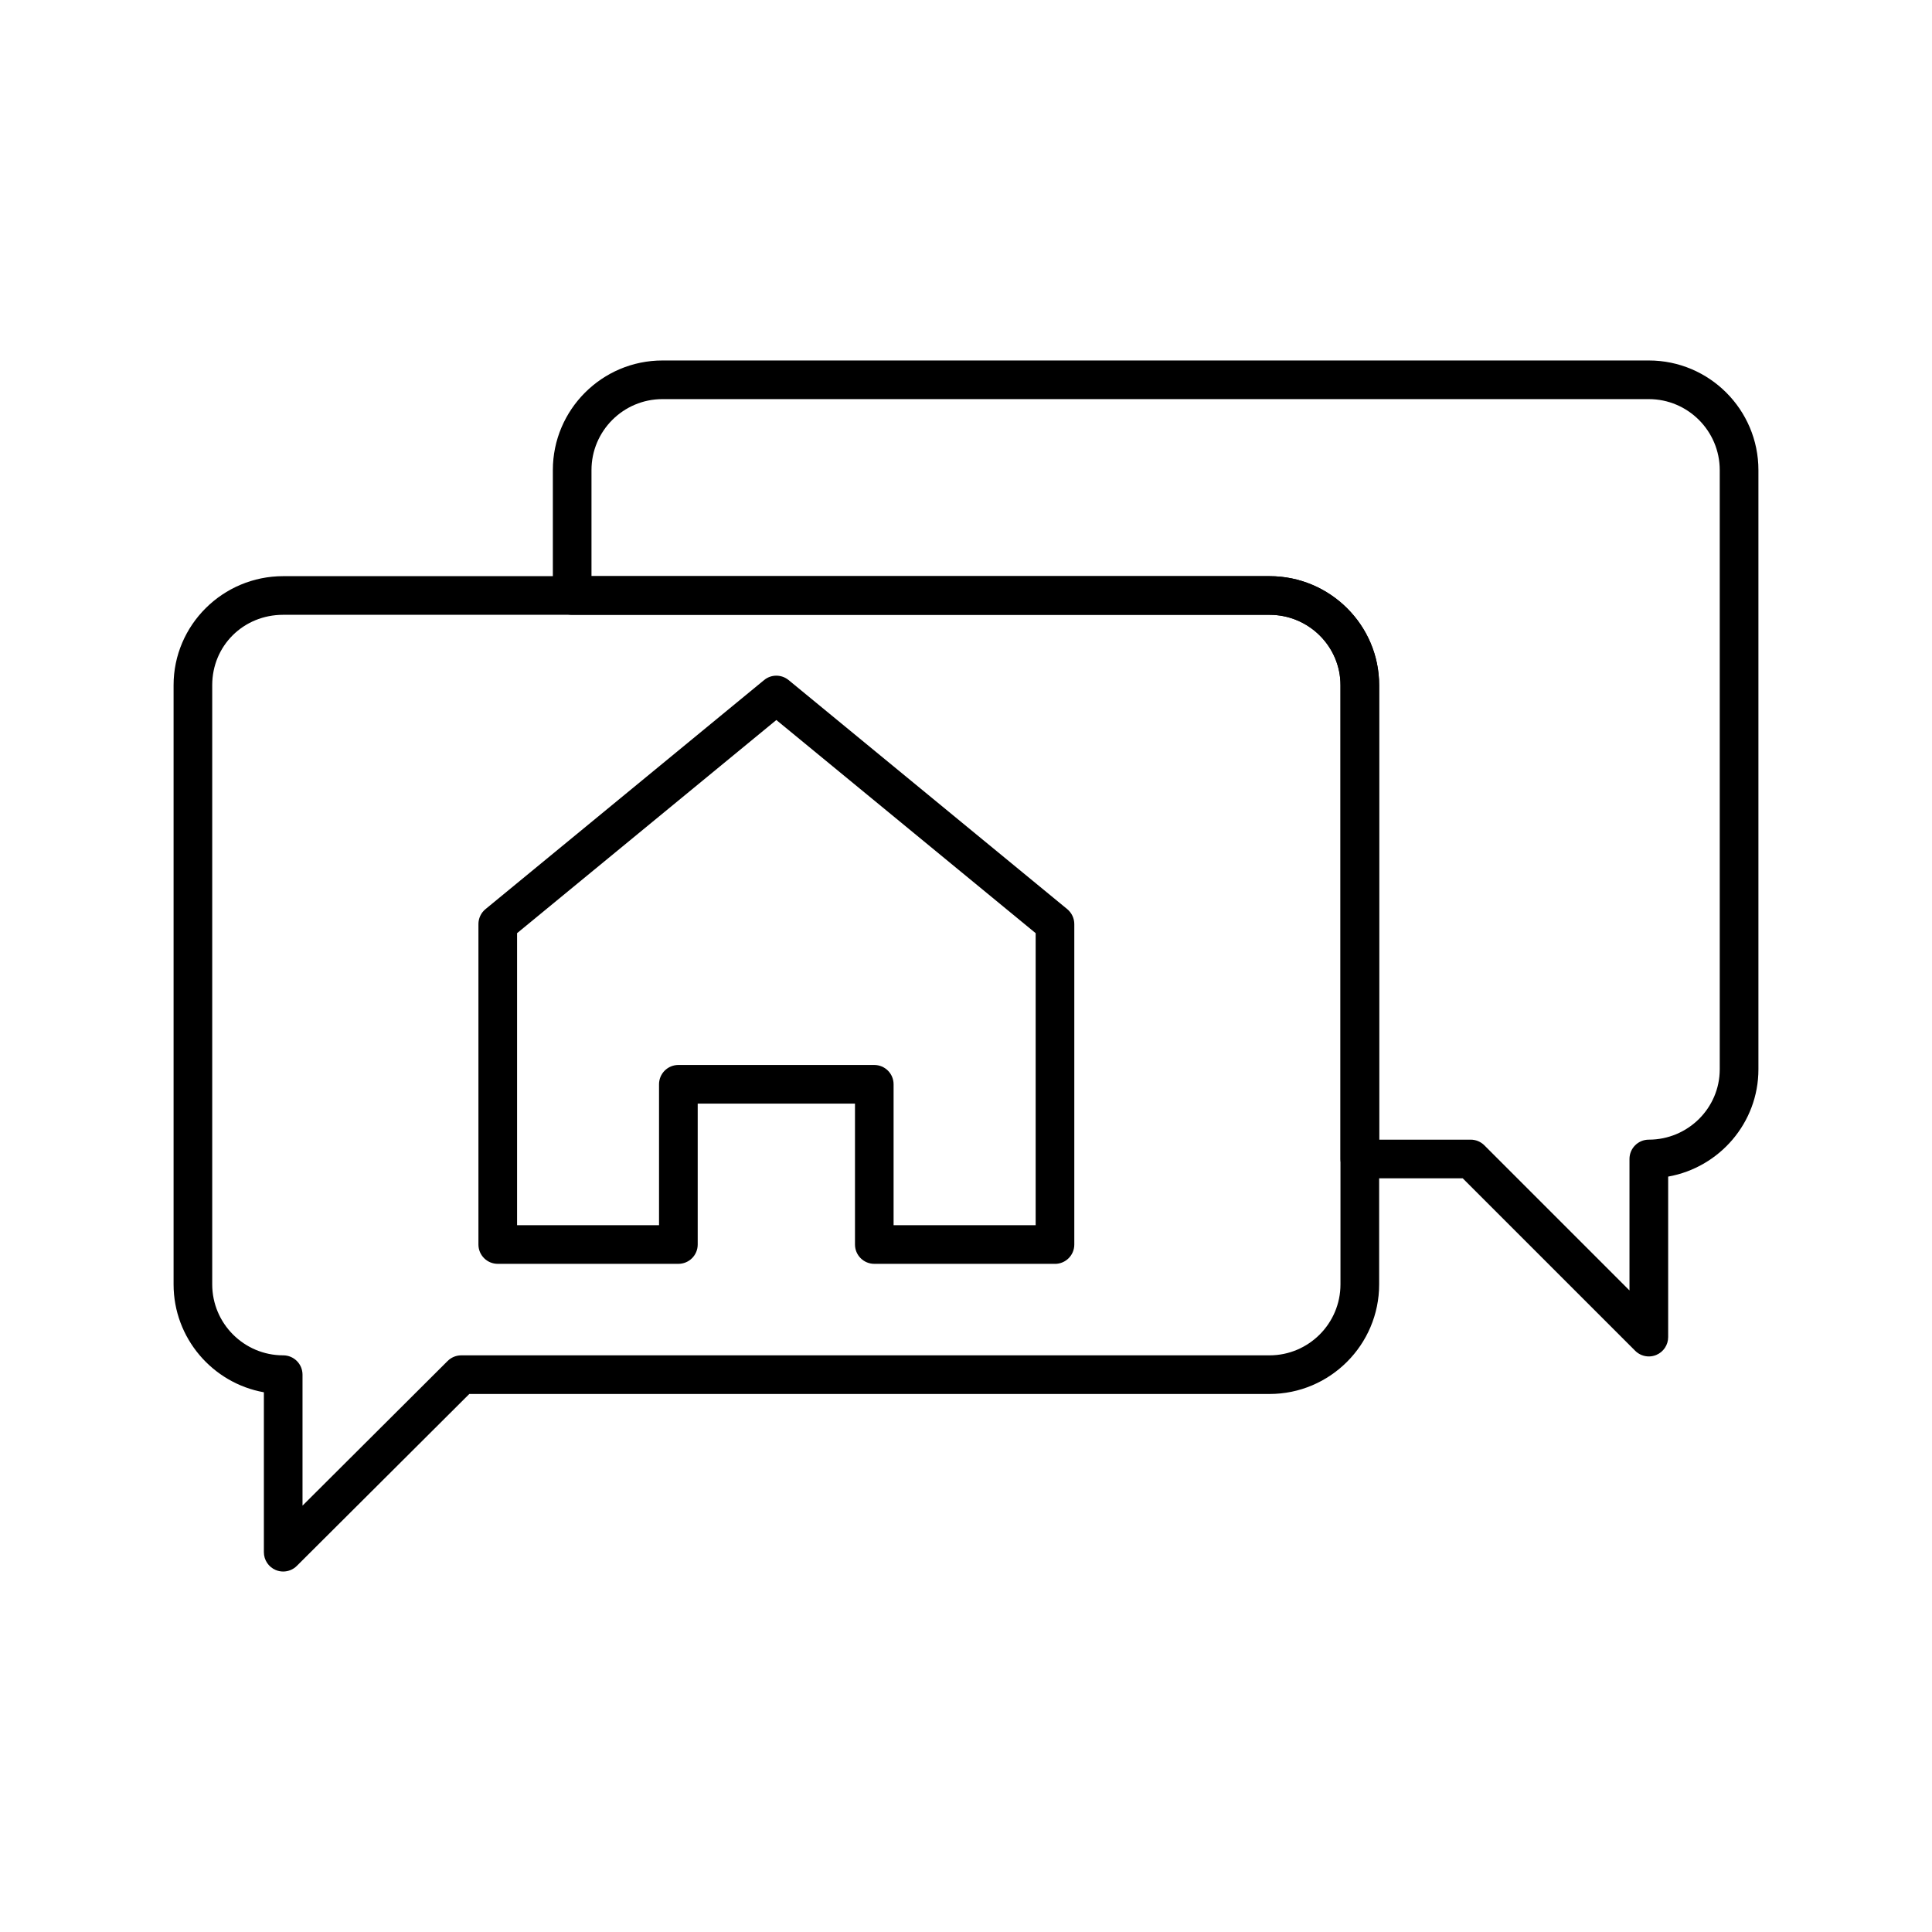 <svg xmlns="http://www.w3.org/2000/svg" id="Livello_2" data-name="Livello 2" viewBox="0 0 512 512"><defs><style>      .cls-1 {        fill: none;      }    </style></defs><g id="Livello_1-2" data-name="Livello 1"><g><g><path d="M75.05,416.47c-.66,0-1.33-.13-1.96-.39-1.91-.79-3.16-2.66-3.16-4.73v-42.38c-13.58-2.43-23.93-14.33-23.93-28.6v-158.79c0-15.93,13.04-28.89,29.05-28.89h261.39c16.02,0,29.05,12.97,29.05,28.89v158.79c0,16.02-13.04,29.05-29.05,29.05H124.37l-45.71,45.56c-.97.97-2.28,1.49-3.61,1.49ZM75.05,162.93c-10.54,0-18.81,8.19-18.81,18.65v158.79c0,10.37,8.43,18.81,18.81,18.81,2.83,0,5.12,2.29,5.12,5.12v34.71l38.46-38.34c.96-.95,2.25-1.49,3.61-1.49h214.19c10.37,0,18.81-8.43,18.81-18.81v-158.79c0-10.28-8.43-18.65-18.81-18.65H75.05Z"></path><path d="M436.96,359.47c-1.33,0-2.64-.52-3.62-1.5l-45.71-45.71h-27.26c-2.83,0-5.12-2.29-5.12-5.12v-125.56c0-10.28-8.43-18.65-18.81-18.65h-184.81c-2.83,0-5.12-2.29-5.12-5.12v-33.23c0-16.02,13.04-29.05,29.05-29.05h261.4c16.02,0,29.04,13.03,29.04,29.05v158.8c0,14.18-10.34,26.02-23.92,28.43v42.54c0,2.07-1.25,3.94-3.16,4.73-.63.26-1.3.39-1.96.39ZM365.49,302.02h24.26c1.36,0,2.66.54,3.62,1.5l38.46,38.46v-34.84c0-2.83,2.29-5.12,5.12-5.12,10.36,0,18.8-8.36,18.8-18.64V124.58c0-10.37-8.43-18.81-18.8-18.81H175.56c-10.37,0-18.81,8.43-18.81,18.81v28.11h179.69c16.02,0,29.05,12.97,29.05,28.89v120.44Z"></path><path d="M279.58,334.93h-47.88c-2.83,0-5.12-2.29-5.12-5.12v-37.34h-41.68v37.34c0,2.83-2.29,5.12-5.12,5.12h-47.87c-2.83,0-5.12-2.29-5.12-5.12v-84.93c0-1.53.69-2.98,1.87-3.95l73.83-60.7c1.88-1.56,4.62-1.55,6.5,0l73.84,60.7c1.18.98,1.87,2.43,1.87,3.96v84.93c0,2.83-2.29,5.12-5.12,5.12ZM236.82,324.69h37.64v-77.39l-68.72-56.49-68.71,56.49v77.39h37.62v-37.34c0-2.83,2.29-5.12,5.12-5.12h51.92c2.83,0,5.12,2.29,5.12,5.12v37.34Z"></path></g><rect class="cls-1" width="512" height="512"></rect></g></g></svg>